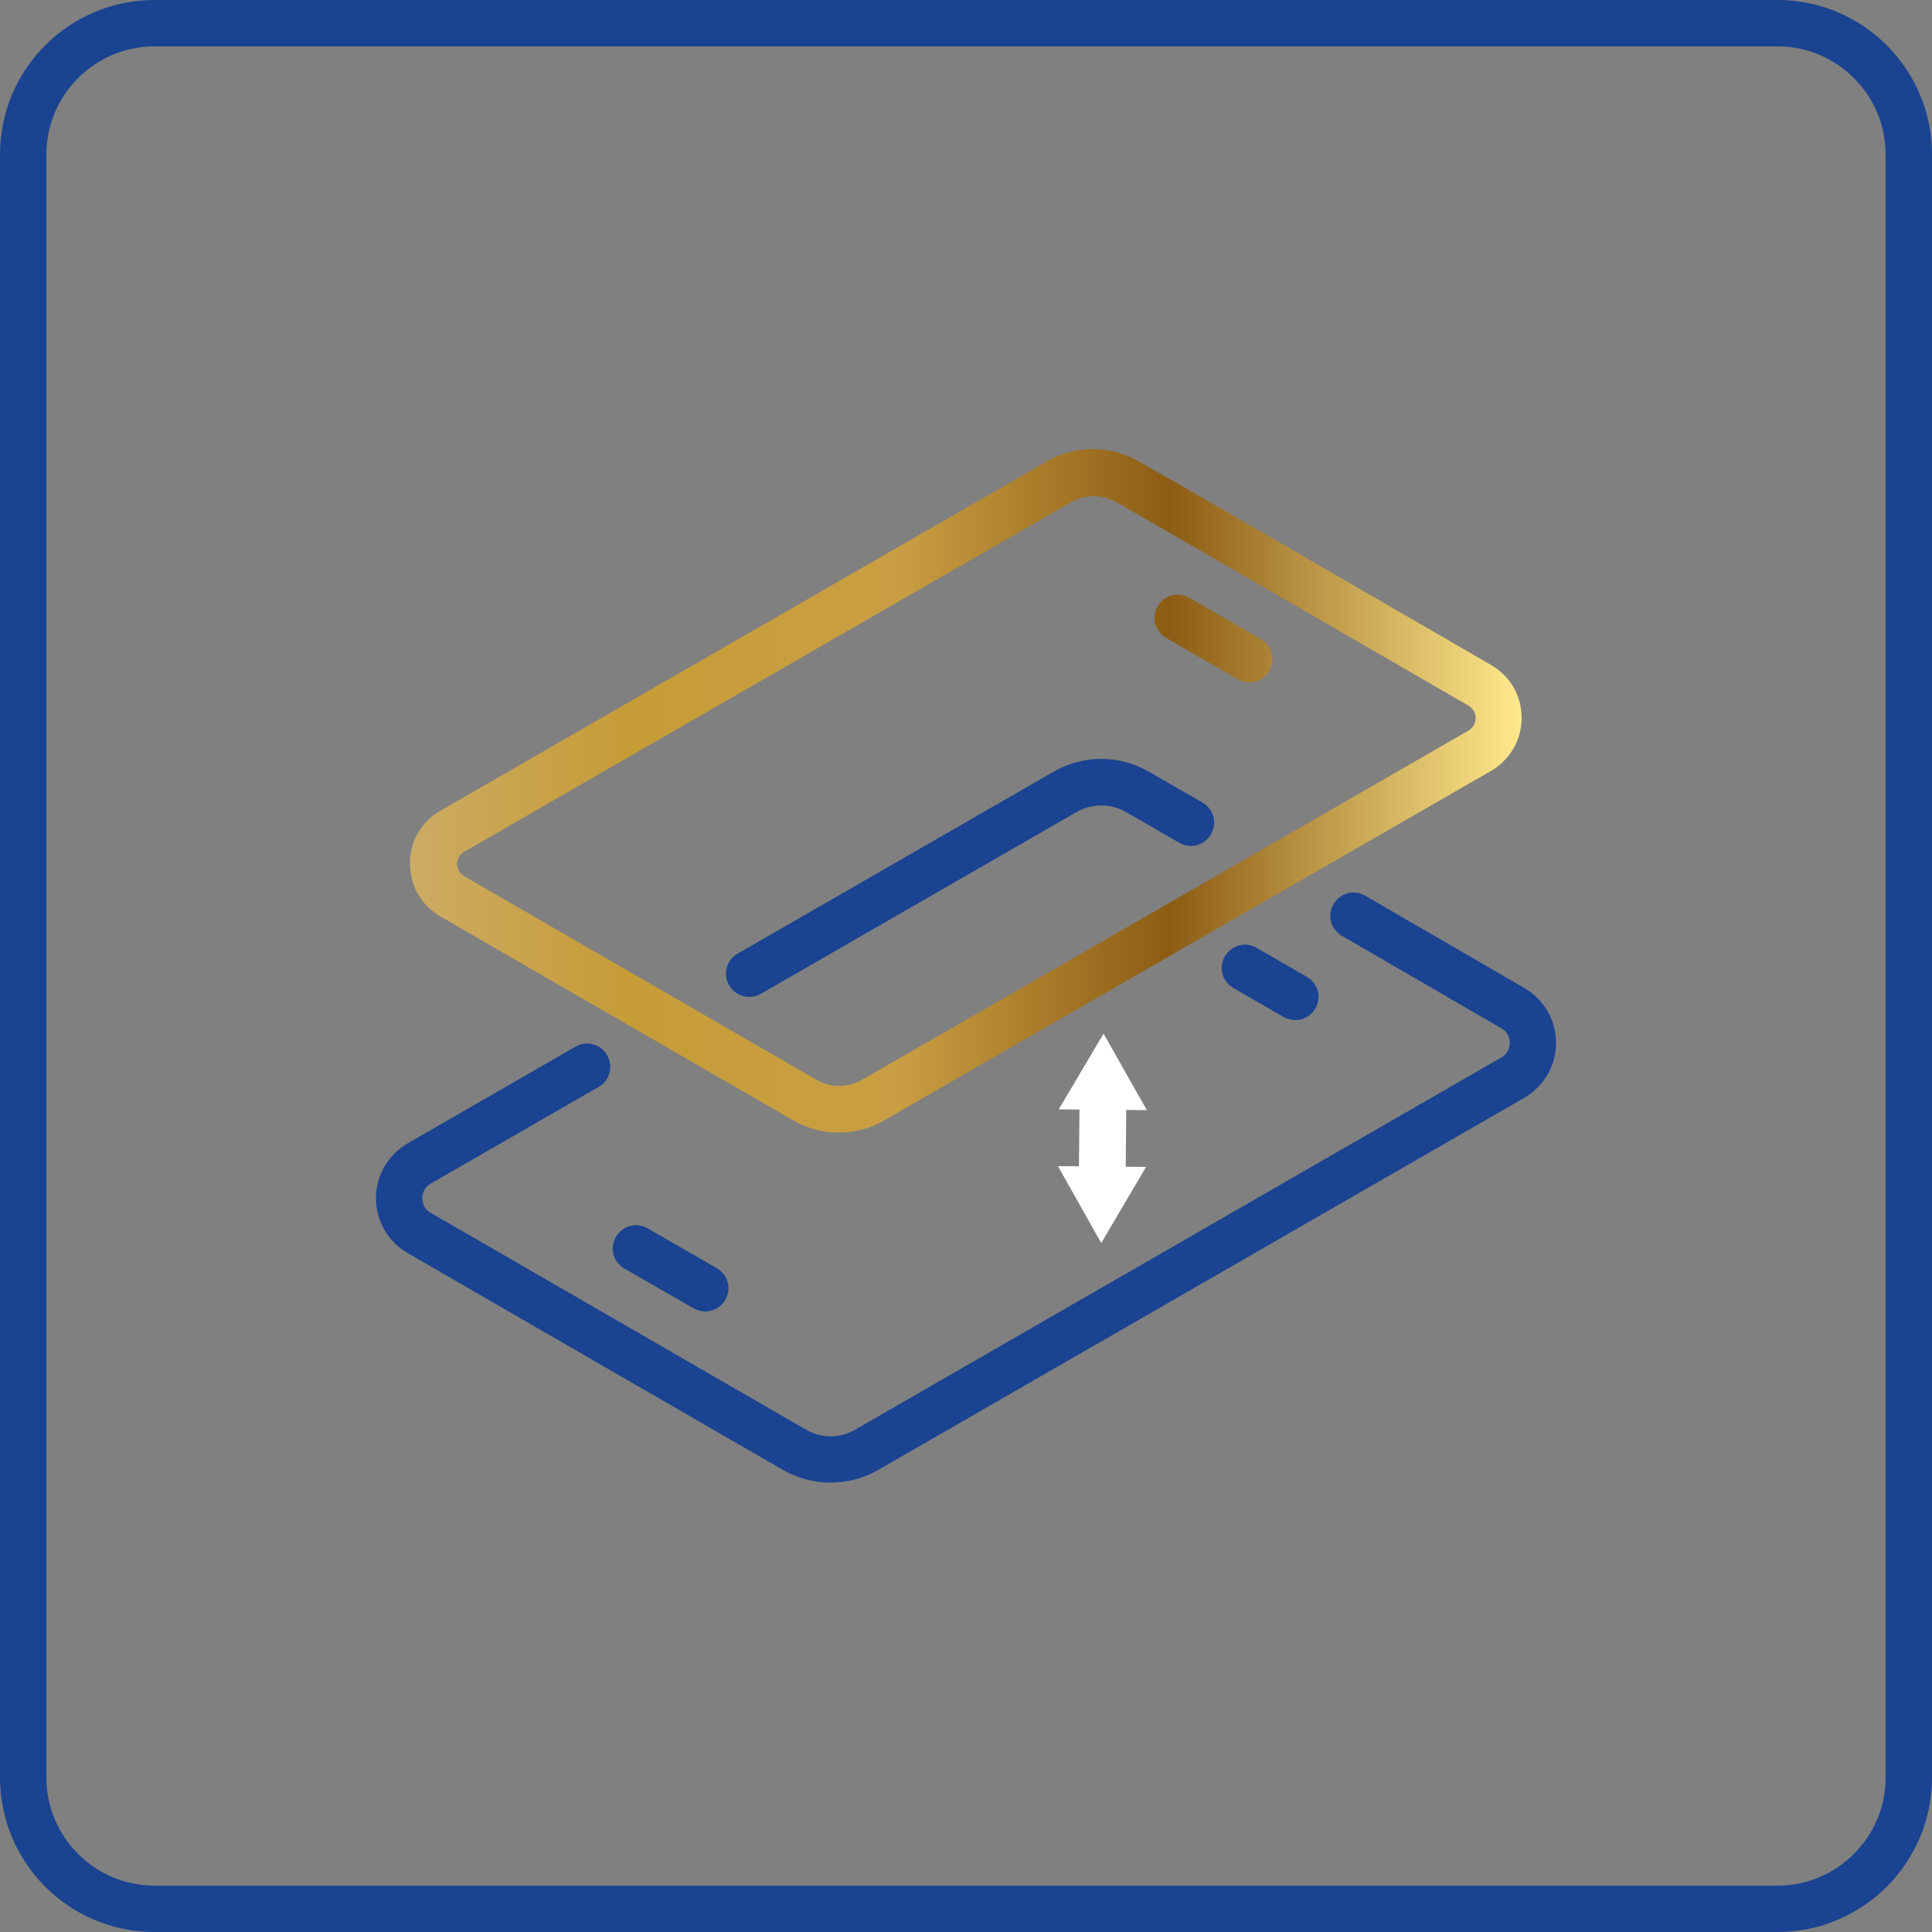 <?xml version="1.0" encoding="UTF-8"?>
<!DOCTYPE svg PUBLIC "-//W3C//DTD SVG 1.1//EN" "http://www.w3.org/Graphics/SVG/1.1/DTD/svg11.dtd">
<!-- Creator: CorelDRAW X6 -->
<svg xmlns="http://www.w3.org/2000/svg" xml:space="preserve" width="50mm" height="50mm" version="1.1" style="shape-rendering:geometricPrecision; text-rendering:geometricPrecision; image-rendering:optimizeQuality; fill-rule:evenodd; clip-rule:evenodd"
viewBox="0 0 5000 5000"
 xmlns:xlink="http://www.w3.org/1999/xlink"
 data-name="Warstwa 1">
 <rect x="0" y="0" width="5000" height="5000" fill="#808080" stroke="none"/>
 <defs>
  <style type="text/css">
   <![CDATA[
    .fil1 {fill:#1A4391}
    .fil0 {fill:white}
    .fil2 {fill:url(#id0)}
   ]]>
  </style>
  <linearGradient id="id0" gradientUnits="userSpaceOnUse" x1="-0" y1="2041.43" x2="3938.1" y2="2041.43">
   <stop offset="0" style="stop-color:#D3A84D"/>
   <stop offset="0.231" style="stop-color:#CEAF6F"/>
   <stop offset="0.412" style="stop-color:#C69C37"/>
   <stop offset="0.588" style="stop-color:#CA9F43"/>
   <stop offset="0.769" style="stop-color:#8C5C14"/>
   <stop offset="1" style="stop-color:#FFE98D"/>
  </linearGradient>
 </defs>
 <g id="Layer_x0020_1">
  <g id="_762892624">
   <path class="fil0" d="M2852 3113l0 0c-33,0 -60,-28 -60,-61l2 -214c0,-33 24,-63 61,-60 33,0 60,28 60,61l-2 214c0,33 -27,60 -60,60l-1 0z"/>
   <polygon class="fil0" points="2740,2871 2856,2675 2968,2873 "/>
   <polygon class="fil0" points="2738,3018 2850,3217 2966,3020 "/>
  </g>
  <path class="fil1" d="M3352 2640c-10,0 -21,-3 -30,-8l-130 -75c-29,-17 -39,-53 -22,-82 17,-29 53,-39 82,-22l130 75c29,17 39,53 22,82 -11,19 -31,30 -52,30z"/>
  <path class="fil1" d="M1825 3394c-10,0 -21,-3 -30,-8l-179 -103c-29,-17 -39,-53 -22,-82 17,-29 53,-39 82,-22l179 103c29,17 39,53 22,82 -11,19 -31,30 -52,30z"/>
  <path class="fil1" d="M2150 3837c-43,0 -86,-11 -124,-33l-971 -561c-51,-30 -82,-83 -82,-142 0,-59 31,-112 82,-142l434 -250c29,-17 66,-7 82,22 17,29 7,66 -22,82l-434 250c-20,11 -22,30 -22,38 0,8 2,27 22,38l971 561c39,23 88,23 127,0l1672 -963c20,-11 22,-30 22,-38 0,-8 -2,-27 -22,-38l-412 -239c-29,-17 -39,-53 -22,-82 17,-29 53,-39 82,-22l412 239c51,30 82,83 82,142 0,59 -31,112 -82,142l-1672 963c-38,22 -81,33 -124,33l1 0 0 0z"/>
  <path class="fil1" d="M1939 2580c-21,0 -41,-11 -52,-30 -17,-29 -7,-66 22,-82l818 -471c76,-44 170,-44 246,0l139 80c29,17 39,53 22,82 -17,29 -53,39 -82,22l-139 -80c-38,-22 -87,-22 -126,0l-818 471c-9,5 -20,8 -30,8z"/>
  <path class="fil2" d="M3233 1766c-10,0 -21,-3 -30,-8l-185 -107c-29,-17 -39,-53 -22,-82 17,-29 53,-39 82,-22l185 107c29,17 39,53 22,82 -11,19 -31,30 -52,30zm-944 1133l1570 -904 0 0c49,-29 79,-80 79,-137 0,-57 -29,-108 -79,-137l-808 -468 -106 -60c-72,-41 -162,-41 -234,0l-1571 905c-50,28 -79,80 -79,137 0,57 29,108 79,137l912 527c36,21 77,32 118,32 41,0 81,-10 118,-31l1 -1 0 0zm598 -1601l913 528c17,10 19,26 19,32 0,6 -2,23 -19,33l-1570 904c-35,20 -80,21 -116,0l-912 -527c-17,-10 -19,-26 -19,-32 0,-6 2,-23 19,-32l1571 -905c18,-10 38,-15 58,-15 20,0 39,5 57,15l-1 -1 0 0zm942 645l0 0 -3829 0 3829 0z"/>
  <path class="fil1" d="M4600 120c154,0 280,125 280,280l0 4200c0,154 -125,280 -280,280l-4200 0c-154,0 -280,-125 -280,-280l0 -4200c0,-154 125,-280 280,-280l4200 0m0 -120l-4200 0c-221,0 -400,179 -400,400l0 4200c0,221 179,400 400,400l4200 0c221,0 400,-179 400,-400l0 -4200c0,-221 -179,-400 -400,-400l0 0z"/>
 </g>
</svg>
